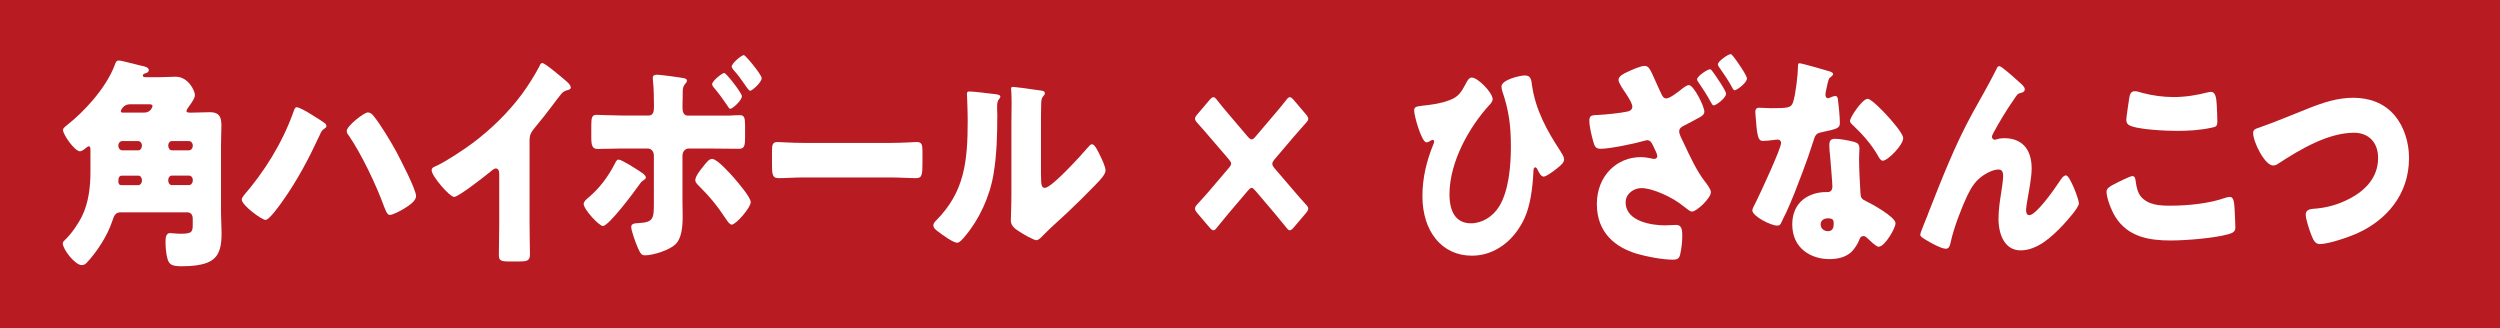 <?xml version="1.0" encoding="UTF-8"?>
<svg id="_レイヤー_2" data-name="レイヤー 2" xmlns="http://www.w3.org/2000/svg" viewBox="0 0 620 81.38">
  <defs>
    <style>
      .cls-1 {
        fill: #b81c22;
      }

      .cls-1, .cls-2 {
        stroke-width: 0px;
      }

      .cls-2 {
        fill: #fff;
      }
    </style>
  </defs>
  <g id="_デザイン" data-name="デザイン">
    <g>
      <rect class="cls-1" x="0" y="0" width="620" height="81.38"/>
      <g>
        <path class="cls-2" d="m39.77,19.14c1.29,0,2.52-.11,3.81-.11,3.14,0,4.76,3.53,4.76,4.54,0,.78-.81,1.9-1.38,2.69-.48.62-.71,1.06-.71,1.29,0,.34.38.39,1.14.39,1.43,0,3.14-.11,4.57-.11,1.52,0,2.95.28,2.95,3.14,0,1.4-.1,3.14-.1,5.04v16.69c0,1.68.14,3.36.14,5.04,0,2.86-.29,5.6-2.71,7-1.9,1.12-5.05,1.29-7.24,1.29-2.52,0-3.14-.5-3.52-2.07-.29-1.12-.43-2.69-.43-3.92,0-.95.05-2.24,1.14-2.24.62,0,1.38.17,2.52.17,2.86,0,3.09-.39,3.09-2.3v-1.34c0-1.18-.52-1.68-1.48-1.68h-16.38c-1.38,0-1.67.9-2.14,2.3-1.19,3.58-3.86,7.67-6.38,10.3-.33.34-.71.5-1.14.5-1.67,0-4.71-3.92-4.71-5.38,0-.39.33-.67.57-.9,1.52-1.4,3.29-3.98,4.24-5.94,1.57-3.25,2.05-7.11,2.05-10.81v-5.6c0-.28,0-.84-.38-.84-.24,0-.57.28-1,.62-.43.34-.86.62-1.24.62-1.24,0-4.19-4.09-4.19-5.32,0-.34.38-.67,1.14-1.29,3.95-3.08,9.62-9.07,11.76-14.95.24-.67.38-.95.95-.95.71,0,4.67,1.12,5.76,1.34.62.11,1.67.34,1.67,1.06,0,.45-.43.67-.86.78-.24.06-.62.22-.62.56,0,.39.48.39.71.39h3.62Zm-4.57,16.91c0-.56-.43-1.06-.9-1.06h-4c-.52,0-.95.5-.95,1.06v.11c0,.62.43,1.12.95,1.12h4c.52,0,.86-.5.9-1.12v-.11Zm0,8.57c-.05-.62-.38-1.06-.9-1.06h-4.05c-.81,0-.9.73-.9,1.46,0,.56.24.9.76.9h4.19c.48,0,.9-.5.9-1.12v-.17Zm-3-18.76c-1.67,0-2.24,1.57-2.24,1.68,0,.39.24.39.76.39h5.05c1.62,0,2.05-1.46,2.05-1.62,0-.39-.33-.45-.95-.45h-4.67Zm9.52,10.3c.05.62.38,1.12.9,1.12h4.24c.52,0,.95-.5.95-1.12v-.11c0-.56-.43-1.06-.95-1.06h-4.24c-.52,0-.9.5-.9,1.06v.11Zm0,8.62c0,.62.38,1.12.9,1.12h4.24c.52,0,.95-.5.95-1.12v-.17c0-.62-.43-1.06-.95-1.06h-4.24c-.52,0-.86.45-.9,1.06v.17Z"/>
        <path class="cls-2" d="m77.19,28.38c.57.34,3.19,1.96,3.57,2.35.09.17.19.34.19.56,0,.28-.24.45-.43.56-.67.45-.86.78-1.19,1.57-2.76,5.94-5.47,11.09-9.14,16.3-.71,1.01-3.38,4.82-4.33,4.82s-5.9-3.64-5.9-5.04c0-.34.24-.67.43-.95,5.14-5.94,9.57-12.94,12.38-20.78.19-.56.38-1.18.81-1.18.62,0,2.95,1.34,3.62,1.79Zm15.47.39c1.62,1.96,4.28,6.38,5.57,8.74.95,1.79,4.95,9.46,4.95,11.09,0,1.29-1.71,2.35-3.05,3.19-.76.45-2.67,1.51-3.48,1.51-.62,0-1-1.06-1.38-2.02-1.95-5.38-5.62-13.05-8.71-17.58-.29-.34-.57-.73-.57-1.23,0-1.23,4.29-4.59,5.24-4.59.57,0,1.05.39,1.43.9Z"/>
        <path class="cls-2" d="m131.33,55.38c0,1.51.05,3.02.05,4.54,0,1.01.05,2.07.05,3.14,0,1.74-.81,1.79-3.19,1.79h-1.95c-2.24,0-2.57-.34-2.57-1.62,0-2.52.09-5.04.09-7.56v-12.49c0-.84-.24-1.4-.86-1.4-.43,0-1.05.56-1.38.84-1.29,1.06-7.86,6.22-8.95,6.22s-5.57-5.15-5.57-6.61c0-.62.57-.84,1-1.01,2.52-1.12,6.95-4.09,9.28-5.82,4.33-3.25,8.76-7.5,12.14-12.1,1.38-1.85,3.29-4.87,4.38-7,.09-.28.29-.67.62-.67.71,0,4.71,3.42,6.14,4.65.57.5.95,1.06.95,1.4,0,.39-.33.5-.62.62-.67.17-1.19.34-1.71.95-1.14,1.34-3.24,4.42-6.81,8.68-.76.95-1.09,1.62-1.09,2.86v20.61Z"/>
        <path class="cls-2" d="m159.18,42.83c.57.39,1,.84,1,1.18,0,.28-.24.45-.48.62-.71.45-.86.73-1.33,1.4-1.19,1.68-7.38,10.02-8.86,10.02-.9,0-4.76-4.09-4.76-5.49,0-.56.71-1.18,1.19-1.57,2.67-2.24,4.9-5.15,6.57-8.46.19-.39.43-.95.9-.95.76,0,4.38,2.3,5.76,3.25Zm1.67-14.17c1.24,0,1.33-1.23,1.33-2.13v-.5c-.05-2.24,0-3.7-.24-5.94,0-.22-.05-.5-.05-.78,0-.67.48-.78,1.14-.78.71,0,5.67.67,6.47.84.33.06.86.17.86.62,0,.39-.24.62-.48.84-.57.73-.57,1.34-.57,2.24v.45c0,.84-.05,1.68-.05,2.52v.5c0,.84.09,2.13,1.29,2.13h10.38c.86-.06,1.86-.11,2.52-.11,1.14,0,1.33.62,1.33,2.63v2.91c0,2.02-.19,2.8-1.48,2.8-2.24,0-4.43-.06-6.62-.06h-5.95c-.81,0-1.48.78-1.48,1.74v11.42c0,1.12.05,2.3.05,3.47,0,2.91-.24,5.71-1.9,7.22-1.57,1.4-5.43,2.63-7.43,2.63-.86,0-1.09-.34-1.81-1.9-.43-1.01-1.62-4.14-1.62-5.15,0-.84.95-.9,1.86-.95,3.67-.17,3.76-1.18,3.76-4.93v-11.82c0-1.01-.67-1.74-1.48-1.74h-6.33c-2.14,0-4.33.11-6.19.11-1.29,0-1.52-.95-1.52-2.86v-3.08c0-1.96.24-2.52,1.29-2.52.67,0,4.33.17,6.43.17h6.47Zm21.28,15.57c.81.95,4.05,4.7,4.05,5.88,0,1.4-3.67,5.6-4.71,5.6-.52,0-1.1-.9-1.43-1.4-2.29-3.47-4.09-5.6-6.9-8.4-.33-.34-.71-.73-.71-1.23,0-.95,1.29-2.58,1.86-3.25,1-1.29,1.57-2.02,2.33-2.02,1.24,0,4.48,3.64,5.52,4.82Zm1.86-20.38c0,1.06-2.33,3.14-2.9,3.14-.24,0-.52-.5-.81-.95-1.14-1.68-2.09-2.97-3.38-4.48-.14-.17-.29-.45-.29-.67,0-.84,2.52-2.8,3-2.8s4.38,4.98,4.38,5.77Zm4.9-4.48c0,1.06-2.33,3.14-2.86,3.14-.24,0-.67-.56-1.38-1.62-.62-.9-1.62-2.3-2.48-3.25-.43-.45-.71-.95-.71-1.12,0-.84,2.47-2.86,3-2.86.43,0,4.43,4.87,4.43,5.71Z"/>
        <path class="cls-2" d="m221.05,35.44c2.81,0,5.86-.22,6.29-.22,1.24,0,1.43.62,1.43,2.24v2.69c0,3.08-.05,4.03-1.57,4.03-1.86,0-4.05-.17-6.14-.17h-21.9c-2.1,0-4.33.17-6.09.17-1.62,0-1.62-1.06-1.62-4.03v-2.58c0-1.68.14-2.35,1.38-2.35.67,0,3.33.22,6.33.22h21.9Z"/>
        <path class="cls-2" d="m246.42,23.29c.91.11,1.67.22,1.67.67,0,.22-.19.45-.29.56-.43.56-.52.95-.52,2.13,0,.67.05,1.34.05,2.02,0,4.65-.14,9.8-.91,14.34-.9,5.71-3.62,11.48-7.09,15.57-.52.62-1.33,1.62-1.95,1.62-1,0-3.67-1.96-4.62-2.69-.48-.34-1.29-.9-1.29-1.62,0-.5.38-.9.71-1.23,7-7.06,7.81-14.56,7.81-24.75,0-2.58-.19-6.44-.19-6.66,0-.5.24-.56.62-.56,1,0,4.76.45,6,.62Zm11.76,20.22c0,2.3.09,3.08.95,3.08,1.71,0,9.19-8.29,10.71-10.08.24-.28.57-.73,1-.73.67,0,1.48,1.74,2.09,3.02.38.78,1.24,2.58,1.24,3.47,0,1.01-1.38,2.41-2.24,3.3-.14.17-.33.34-.43.45-2.24,2.3-4.48,4.54-6.81,6.72-1.95,1.85-4,3.58-5.9,5.54-.48.5-1.19,1.29-1.76,1.29-.71,0-3.57-1.68-4.29-2.18-.81-.5-2.05-1.34-2.05-2.63,0-1.12.14-3.64.14-6.78v-17.58c0-1.12.05-2.97.05-4.7,0-1.29-.05-2.52-.09-3.25-.05-.17-.05-.28-.05-.45,0-.39.24-.45.52-.45.09,0,2.05.22,2.43.28.76.11,4.09.56,4.76.67.38.11.67.17.67.62,0,.34-.24.56-.43.78-.48.56-.48,1.4-.48,2.13-.05,1.68-.05,3.36-.05,5.04v12.43Z"/>
        <path class="cls-2" d="m320.96,47.42c.95,1.12,1.86,2.13,2.81,3.19.48.5.67.78.67,1.12s-.19.67-.62,1.18l-2.95,3.47c-.43.5-.71.73-1,.73s-.52-.22-.95-.78c-.95-1.18-1.86-2.3-2.81-3.42l-4.71-5.54c-.43-.5-.71-.78-1-.78s-.57.28-1,.78l-4.76,5.6c-.95,1.12-1.86,2.24-2.76,3.36-.43.56-.67.78-.95.78s-.57-.22-1-.73l-2.95-3.47c-.43-.5-.62-.84-.62-1.18s.19-.67.67-1.18c.95-1.01,1.81-2.02,2.76-3.08l4.86-5.71c.43-.5.67-.84.67-1.18s-.24-.67-.67-1.18l-4.86-5.66c-.91-1.06-1.81-2.13-2.76-3.14-.52-.56-.67-.9-.67-1.18s.19-.62.62-1.12l2.95-3.47c.43-.5.71-.73,1-.73s.52.22.95.78c.9,1.18,1.81,2.24,2.81,3.42l4.71,5.54c.43.5.71.73,1,.73s.57-.22,1-.73l4.71-5.54c.9-1.06,1.86-2.18,2.81-3.42.43-.56.67-.78.95-.78s.57.22,1,.73l2.95,3.47c.43.5.62.84.62,1.18s-.19.62-.67,1.12c-.95,1.06-1.81,2.02-2.81,3.19l-4.81,5.66c-.43.5-.62.84-.62,1.18s.19.67.62,1.18l4.81,5.6Z"/>
        <path class="cls-2" d="m370.18,24.58c0,.56-.48,1.12-.81,1.46-4.9,5.32-9.9,14.06-9.9,22.12,0,4.2,1.48,7.22,5.33,7.22,2.71,0,5.43-1.62,7-4.2,2.38-3.86,2.9-10.08,2.9-14.78,0-5.21-.48-8.96-2.14-13.83-.09-.34-.19-.73-.19-1.12,0-1.68,4.62-2.74,5.76-2.74,1.48,0,1.62.95,1.81,2.46.86,6.1,3.81,11.42,7,16.24.05.11.14.22.19.34.33.5.76,1.18.76,1.79,0,.84-.86,1.51-1.86,2.3-.62.5-2.52,1.96-3.19,1.96s-1.19-1.01-1.48-1.62c-.1-.22-.29-.67-.57-.67-.48,0-.48.45-.52,1.34-.19,3.7-.71,8.01-2.19,11.26-2.62,5.71-7.52,9.3-13.04,9.3-7.52,0-12.28-6.1-12.28-14.78,0-4.54,1.05-8.79,2.71-12.82.09-.22.19-.45.19-.67s-.14-.45-.33-.45c-.24,0-.48.17-.67.28-.24.17-.62.34-.9.34-1.19,0-3.05-6.55-3.05-7.9,0-.9.52-1.01,1.95-1.18,2.57-.28,4.67-.56,6.86-1.4,2.09-.78,2.86-1.9,3.95-3.98.33-.67.81-1.62,1.52-1.62,1.52,0,5.19,3.75,5.19,5.38Z"/>
        <path class="cls-2" d="m411.73,22.67c.52,1.18.76,1.74,1.57,1.74s3.05-1.74,3.81-2.35c.57-.45,1.24-.95,1.76-.95,1.14,0,3.81,5.21,3.81,6.61,0,.78-.95,1.29-1.62,1.62-1.14.62-2.24,1.23-3.38,1.79-.81.39-1.24.73-1.24,1.51,0,.62.57,1.74,1.05,2.69,1.67,3.53,3.24,7,5.33,9.69.43.56,1.48,1.9,1.48,2.63,0,1.51-3.57,4.82-4.67,4.82-.48,0-1.14-.56-1.71-1.01-.19-.17-.38-.28-.52-.39-2.43-2.02-7.43-4.42-10.38-4.42-1.71,0-3.86,1.29-3.86,3.53,0,4.87,6.76,5.71,9.76,5.71,1,0,1.9-.11,2.76-.11,1.48,0,1.52,1.4,1.52,2.74,0,1.51-.19,3.14-.52,4.59-.24,1.01-.67,1.29-1.81,1.29-2.57,0-6.43-.73-8.9-1.46-5.33-1.57-9.95-5.21-9.95-12.32s5.05-11.65,10.85-11.65c1,0,2,.17,3,.39.14.06.24.06.33.06.38,0,.81-.22.81-.73,0-.45-.57-1.57-.95-2.35-.52-1.12-.81-1.57-1.67-1.57-.05,0-.33.06-.67.17-2.29.67-8.47,1.96-10.71,1.96-1.29,0-1.52-.5-1.9-1.85s-.95-3.7-.95-5.04.38-1.46,2.38-1.51c1.38-.06,5.43-.45,7.09-.84.57-.11,1.19-.45,1.19-1.23,0-.9-1.62-3.3-2.14-4.03-.38-.56-1.29-1.96-1.29-2.58,0-.95,1.43-1.62,2.05-1.9,1.05-.5,3.38-1.57,4.43-1.57s1.38.84,2.71,3.81l1.14,2.52Zm13.04-4.87c.57.78,3.29,4.65,3.29,5.43,0,1.12-2.52,2.91-3.05,2.91-.29,0-.52-.45-.71-.78-.95-1.79-2.05-3.42-3.14-5.04-.19-.28-.29-.45-.29-.62,0-.84,2.62-2.52,3.19-2.52.24,0,.48.28.71.62Zm5.14-3.75c.62.78,3.33,4.59,3.33,5.43,0,1.06-2.52,2.91-3.05,2.91-.29,0-.48-.39-1.24-1.79-.67-1.18-1.9-2.91-2.67-4.03-.1-.17-.24-.39-.24-.62,0-.78,2.57-2.52,3.14-2.52.24,0,.33.17.71.62Z"/>
        <path class="cls-2" d="m453.52,17.63c.57.17,1.09.39,1.09.73,0,.28-.33.56-.9,1.01-.29.22-.67,2.18-.86,3.14-.05.22-.09.34-.09.45,0,.17-.05.39-.05.62,0,.34.24.78.57.78.24,0,.76-.22,1.05-.34.29-.11.52-.22.81-.22.43,0,.57.28.67.84.14.9.48,4.48.48,5.82s-.67,1.51-4.38,2.3c-1.67.34-1.71.73-2.29,2.52-.81,2.58-1.71,5.1-2.67,7.62-1.24,3.3-2.52,6.66-4,9.86-.38.78-.86,1.68-1.14,2.35-.24.56-.43.84-1.05.84-1.62,0-6.19-2.35-6.19-3.81,0-.34.67-1.62,1-2.24.95-1.9,6.14-13.05,6.14-14.45,0-.56-.43-.84-.81-.84-.29,0-1.24.11-1.57.17-.52.06-1.52.17-2.1.17-1,0-1.43-.5-1.76-5.26-.05-.45-.14-1.46-.14-1.96,0-.78.38-1.01.95-1.01.81,0,1.95.11,3,.11,4.33,0,4.95-.11,5.43-1.57.62-1.9,1.19-6.94,1.19-8.68,0-.45,0-.9.33-.9.62,0,6.33,1.68,7.28,1.96Zm6.38,17.58c.81.22,1.24.62,1.24,1.62,0,.56-.09,1.57-.09,2.58,0,2.8.19,5.54.33,8.29.05,1.34.29,1.68,1.38,2.18,1.33.62,7.33,3.92,7.33,5.49,0,1.23-2.67,5.82-4.19,5.82-.38,0-1.05-.5-2.09-1.46-.29-.28-.57-.56-.9-.84-.24-.22-.43-.34-.76-.34-.76,0-.95.67-1.05.95-.33.9-1.05,1.96-1.62,2.63-1.48,1.68-3.76,2.13-5.76,2.13-4.52,0-9.24-2.58-9.24-8.62,0-5.6,4.19-8.01,8.43-8.01h.38c.76,0,1.14-.56,1.14-1.34,0-.95-.43-5.94-.57-7.62-.09-.84-.19-1.79-.19-2.63,0-1.18.38-1.62,1.43-1.62,1.24,0,3.57.45,4.81.78Zm-8.38,20.44c0,1.12.95,1.68,1.76,1.68,1.09,0,1.48-.67,1.48-1.85,0-.73-.05-1.34-1.43-1.34-.81,0-1.81.39-1.81,1.51Zm16.38-27.1c1.09,1.18,4.09,4.54,4.09,5.71,0,1.74-3.86,5.6-5.05,5.6-.57,0-1-.84-1.33-1.46-1.62-2.74-3.71-5.1-5.95-7.22-.38-.34-.86-.73-.86-1.18,0-.9,3.05-5.49,4.38-5.49.91,0,3.95,3.19,4.71,4.03Z"/>
        <path class="cls-2" d="m478.09,53.19c3.38-8.57,6.71-17.19,11.09-25.14,2-3.64,4.14-7.28,6-11.03.14-.34.29-.62.67-.62.52,0,3.62,2.8,4.24,3.36l.62.56c.9.78,1.43,1.29,1.43,1.79s-.29.73-.67.84c-1.24.28-1.24.56-2.19,1.96-1.81,2.58-3.43,5.32-4.95,8.12-.14.28-.33.62-.33.9,0,.34.33.73.62.73.24,0,.57-.11.76-.17.57-.17,1.19-.22,1.71-.22,4.14,0,6.76,2.52,6.76,7.5,0,2.46-.76,5.88-1.14,8.34-.1.56-.24,1.46-.24,2.13,0,.56.24,1.12.81,1.12,1.67,0,6.14-6.33,7.24-8.01.81-1.23,1.24-1.85,1.86-1.85.95,0,3.19,5.94,3.19,6.94,0,1.06-3.14,4.48-3.9,5.32-2.9,3.08-6.47,6.33-10.57,6.33-3.86,0-5.47-3.81-5.47-7.84,0-2.18.33-4.37.67-6.5.19-1.18.48-3.19.48-4.14s-.29-1.57-1.14-1.57c-1.19,0-2.57.67-3.62,1.34-2,1.34-3,2.8-4.14,5.15-1.38,2.91-3.43,8.23-4.09,11.48-.19.84-.38,1.68-1.24,1.68-1.1,0-3.95-1.57-5-2.24-.81-.5-1.33-.78-1.33-1.29,0-.39,1.62-4.31,1.9-4.98Z"/>
        <path class="cls-2" d="m524.29,45.69c.71-.39,3.95-2.02,4.52-2.02.62,0,.76.56.86,1.4.14,1.18.48,2.74,1.24,3.64,1.81,2.18,4.81,2.3,7.28,2.3,4.29,0,9.62-.5,13.71-1.96.33-.11.76-.22,1.09-.22.91,0,1.09,1.18,1.19,3.02.05.95.19,3.81.19,4.54,0,1.01-.52,1.34-1.67,1.68-3.52,1.01-10.66,1.57-14.33,1.57-5.09,0-10.62-.73-13.81-5.94-.86-1.4-2.14-4.48-2.14-6.16,0-.78.67-1.23,1.86-1.85Zm3.81-21.56c.09-.67.33-1.51,1.33-1.51.52,0,1.24.22,1.76.39,2.52.67,5.19,1.06,7.86,1.06,2.86,0,5.71-.45,8.52-1.18.24-.06.52-.11.76-.11,1.09,0,1.33,1.4,1.43,3.36.05.95.14,2.97.14,3.92,0,1.29-.33,1.4-1.48,1.62-2.86.62-5.76.78-8.62.78-2.24,0-10.38-.28-12-1.57-.33-.28-.48-.67-.48-1.18,0-.56.57-4.37.76-5.6Z"/>
        <path class="cls-2" d="m593.96,28.72c2.29,2.8,3.48,6.66,3.48,10.47,0,9.18-5.76,15.4-12.57,18.54-2.14,1.01-7.33,2.8-9.57,2.8-1.09,0-1.57-.95-2-2.02-.48-1.18-1.48-4.09-1.48-5.32,0-1.12,1.05-1.34,1.81-1.4,3.33-.22,6.19-1.01,9.19-2.58,3.57-1.9,6.95-5.04,6.95-10.02,0-4.2-2.67-6.27-5.95-6.27-6.38,0-13.24,4.03-18.66,7.56-.48.34-.86.56-1.43.56-2.05,0-4.95-5.82-4.95-8.06,0-.84.62-1.06,1.19-1.23,4.24-1.46,8.38-3.25,12.52-4.87,3.67-1.46,7.24-2.63,11.09-2.63s7.66,1.18,10.38,4.48Z"/>
      </g>
    </g>
  </g>
</svg>